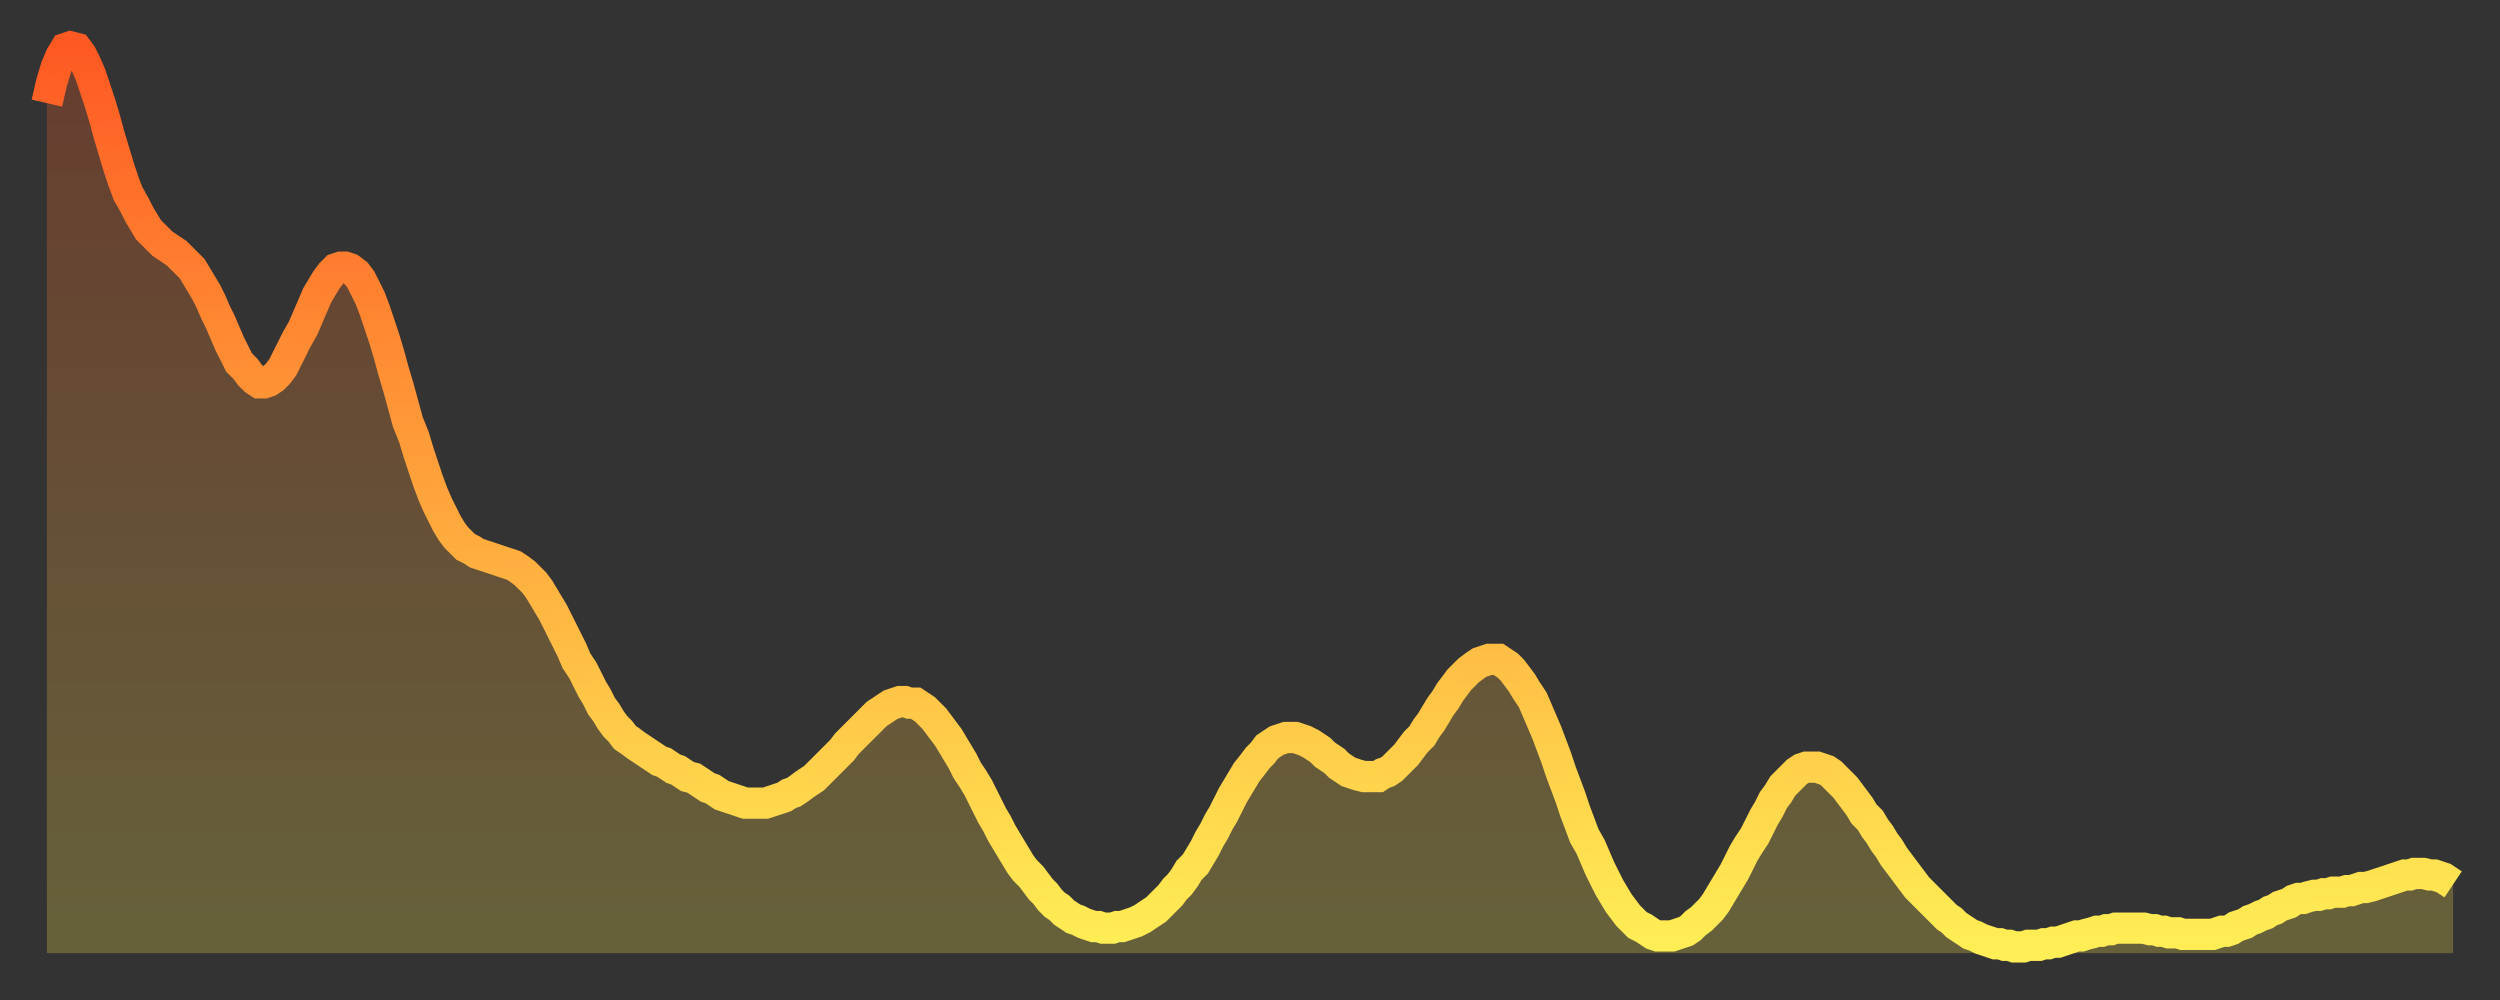 <?xml version="1.0" encoding="utf-8" ?>
<svg baseProfile="full" height="64" version="1.1" width="160" xmlns="http://www.w3.org/2000/svg" xmlns:ev="http://www.w3.org/2001/xml-events" xmlns:xlink="http://www.w3.org/1999/xlink"><rect width="100%" height="100%" fill="#333333" stroke="none"/><defs><linearGradient id="id218236" x1="0" x2="0" y1="0" y2="1"><stop offset="0%" stop-color="#ff5923" /><stop offset="50%" stop-color="#ffa43c" /><stop offset="100%" stop-color="#ffee55" /></linearGradient></defs><g transform="translate(3,3)"><g><path d="M 0.0 3.6 L 0.3 2.3 0.6 1.3 0.9 0.6 1.2 0.1 1.5 0.0 1.9 0.1 2.2 0.5 2.5 1.1 2.8 1.8 3.1 2.7 3.4 3.6 3.7 4.6 4.0 5.7 4.3 6.7 4.6 7.7 4.9 8.6 5.2 9.4 5.6 10.1 5.9 10.7 6.2 11.2 6.5 11.7 6.8 12.0 7.1 12.3 7.4 12.6 7.7 12.8 8.0 13.0 8.3 13.2 8.6 13.5 8.9 13.8 9.3 14.2 9.6 14.7 9.9 15.2 10.2 15.7 10.5 16.3 10.8 17.0 11.1 17.6 11.4 18.3 11.7 19.0 12.0 19.6 12.3 20.2 12.7 20.6 13.0 21.0 13.3 21.3 13.6 21.5 13.9 21.5 14.2 21.4 14.5 21.2 14.8 20.9 15.1 20.5 15.4 19.9 15.7 19.3 16.0 18.7 16.4 18.0 16.7 17.3 17.0 16.6 17.3 15.9 17.6 15.4 17.9 14.9 18.2 14.5 18.5 14.2 18.8 14.1 19.1 14.1 19.4 14.2 19.8 14.5 20.1 14.9 20.4 15.5 20.7 16.1 21.0 16.9 21.3 17.8 21.6 18.7 21.9 19.7 22.2 20.8 22.5 21.8 22.8 22.9 23.1 24.0 23.5 25.0 23.8 26.0 24.1 26.9 24.4 27.8 24.7 28.6 25.0 29.3 25.3 29.9 25.6 30.5 25.9 31.0 26.2 31.4 26.5 31.7 26.8 32.0 27.2 32.2 27.5 32.4 27.8 32.5 28.1 32.6 28.4 32.7 28.7 32.8 29.0 32.9 29.3 33.0 29.6 33.1 29.9 33.2 30.2 33.4 30.6 33.7 30.9 34.0 31.2 34.3 31.5 34.7 31.8 35.2 32.1 35.7 32.4 36.2 32.7 36.8 33.0 37.4 33.3 38.0 33.6 38.6 33.9 39.3 34.3 39.9 34.6 40.5 34.9 41.1 35.2 41.6 35.5 42.2 35.8 42.6 36.1 43.1 36.4 43.5 36.7 43.8 37.0 44.2 37.3 44.4 37.7 44.7 38.0 44.9 38.3 45.1 38.6 45.3 38.9 45.5 39.2 45.7 39.5 45.8 39.8 46.0 40.1 46.2 40.4 46.3 40.7 46.5 41.0 46.7 41.4 46.8 41.7 47.0 42.0 47.2 42.3 47.4 42.6 47.5 42.9 47.7 43.2 47.9 43.5 48.0 43.8 48.1 44.1 48.2 44.4 48.3 44.7 48.4 45.1 48.4 45.4 48.4 45.7 48.4 46.0 48.4 46.3 48.3 46.6 48.2 46.9 48.1 47.2 48.0 47.5 47.8 47.8 47.7 48.1 47.5 48.5 47.2 48.8 47.0 49.1 46.8 49.4 46.5 49.7 46.2 50.0 45.9 50.3 45.6 50.6 45.3 50.9 45.0 51.2 44.6 51.5 44.3 51.8 44.0 52.2 43.6 52.5 43.3 52.8 43.0 53.1 42.7 53.4 42.5 53.7 42.3 54.0 42.1 54.3 42.0 54.6 41.9 54.9 41.9 55.2 42.0 55.6 42.0 55.9 42.2 56.2 42.4 56.5 42.7 56.8 43.0 57.1 43.4 57.4 43.8 57.7 44.2 58.0 44.7 58.3 45.2 58.6 45.7 58.9 46.3 59.3 46.9 59.6 47.4 59.9 48.0 60.2 48.6 60.5 49.2 60.8 49.7 61.1 50.3 61.4 50.8 61.7 51.3 62.0 51.8 62.3 52.3 62.6 52.7 63.0 53.1 63.3 53.5 63.6 53.9 63.9 54.2 64.2 54.6 64.5 54.9 64.8 55.1 65.1 55.4 65.4 55.6 65.7 55.8 66.0 55.9 66.4 56.1 66.7 56.2 67.0 56.3 67.3 56.3 67.6 56.4 67.9 56.4 68.2 56.4 68.5 56.3 68.8 56.3 69.1 56.2 69.4 56.1 69.7 56.0 70.1 55.8 70.4 55.6 70.7 55.4 71.0 55.2 71.3 54.9 71.6 54.6 71.9 54.3 72.2 53.9 72.5 53.6 72.8 53.2 73.1 52.7 73.5 52.3 73.8 51.8 74.1 51.3 74.4 50.7 74.7 50.2 75.0 49.6 75.3 49.1 75.6 48.5 75.9 47.9 76.2 47.4 76.5 46.9 76.8 46.4 77.2 45.9 77.5 45.5 77.8 45.2 78.1 44.8 78.4 44.6 78.7 44.4 79.0 44.3 79.3 44.2 79.6 44.2 79.9 44.2 80.2 44.3 80.5 44.4 80.9 44.6 81.2 44.8 81.5 45.0 81.8 45.3 82.1 45.5 82.4 45.7 82.7 46.0 83.0 46.2 83.3 46.4 83.6 46.5 83.9 46.6 84.3 46.7 84.6 46.7 84.9 46.7 85.2 46.7 85.5 46.5 85.8 46.4 86.1 46.2 86.4 45.9 86.7 45.6 87.0 45.3 87.3 44.9 87.6 44.5 88.0 44.1 88.3 43.6 88.6 43.2 88.9 42.7 89.2 42.2 89.5 41.8 89.8 41.3 90.1 40.9 90.4 40.5 90.7 40.2 91.0 39.9 91.4 39.6 91.7 39.4 92.0 39.3 92.3 39.2 92.6 39.2 92.9 39.2 93.2 39.4 93.5 39.6 93.8 39.9 94.1 40.3 94.4 40.7 94.7 41.2 95.1 41.8 95.4 42.5 95.7 43.2 96.0 43.9 96.3 44.7 96.6 45.5 96.9 46.4 97.2 47.2 97.5 48.0 97.8 48.9 98.1 49.7 98.4 50.5 98.8 51.2 99.1 51.9 99.4 52.6 99.7 53.2 100.0 53.8 100.3 54.3 100.6 54.8 100.9 55.2 101.2 55.6 101.5 55.9 101.8 56.2 102.2 56.4 102.5 56.6 102.8 56.8 103.1 56.9 103.4 56.9 103.7 56.9 104.0 56.9 104.3 56.8 104.6 56.7 104.9 56.6 105.2 56.4 105.5 56.1 105.9 55.8 106.2 55.5 106.5 55.2 106.8 54.8 107.1 54.3 107.4 53.8 107.7 53.3 108.0 52.8 108.3 52.2 108.6 51.6 108.9 51.1 109.3 50.5 109.6 49.9 109.9 49.3 110.2 48.8 110.5 48.2 110.8 47.8 111.1 47.3 111.4 47.0 111.7 46.7 112.0 46.4 112.3 46.2 112.6 46.1 113.0 46.1 113.3 46.1 113.6 46.2 113.9 46.3 114.2 46.5 114.5 46.8 114.8 47.1 115.1 47.4 115.4 47.8 115.7 48.2 116.0 48.6 116.3 49.1 116.7 49.5 117.0 50.0 117.3 50.4 117.6 50.9 117.9 51.3 118.2 51.8 118.5 52.2 118.8 52.6 119.1 53.0 119.4 53.4 119.7 53.8 120.1 54.2 120.4 54.5 120.7 54.8 121.0 55.1 121.3 55.4 121.6 55.7 121.9 55.9 122.2 56.2 122.5 56.4 122.8 56.6 123.1 56.8 123.4 56.9 123.8 57.1 124.1 57.2 124.4 57.3 124.7 57.4 125.0 57.4 125.3 57.5 125.6 57.5 125.9 57.6 126.2 57.6 126.5 57.6 126.8 57.5 127.2 57.5 127.5 57.5 127.8 57.4 128.1 57.4 128.4 57.3 128.7 57.3 129.0 57.2 129.3 57.1 129.6 57.0 129.9 56.9 130.2 56.9 130.5 56.8 130.9 56.7 131.2 56.6 131.5 56.6 131.8 56.5 132.1 56.5 132.4 56.4 132.7 56.4 133.0 56.4 133.3 56.4 133.6 56.4 133.9 56.4 134.2 56.4 134.6 56.5 134.9 56.5 135.2 56.6 135.5 56.6 135.8 56.7 136.1 56.7 136.4 56.7 136.7 56.8 137.0 56.8 137.3 56.8 137.6 56.8 138.0 56.8 138.3 56.8 138.6 56.8 138.9 56.7 139.2 56.6 139.5 56.6 139.8 56.5 140.1 56.3 140.4 56.2 140.7 56.1 141.0 55.9 141.3 55.8 141.7 55.6 142.0 55.5 142.3 55.3 142.6 55.2 142.9 55.0 143.2 54.9 143.5 54.8 143.8 54.6 144.1 54.5 144.4 54.5 144.7 54.4 145.1 54.3 145.4 54.3 145.7 54.2 146.0 54.2 146.3 54.1 146.6 54.1 146.9 54.1 147.2 54.0 147.5 54.0 147.8 53.9 148.1 53.8 148.4 53.8 148.8 53.7 149.1 53.6 149.4 53.5 149.7 53.4 150.0 53.3 150.3 53.2 150.6 53.1 150.9 53.0 151.2 53.0 151.5 52.9 151.8 52.9 152.1 52.9 152.5 53.0 152.8 53.0 153.1 53.1 153.4 53.2 153.7 53.4 154.0 53.6" fill="none" id="graph-curve" opacity="1" stroke="url(#id218236)" stroke-width="2" /><path d="M 0 58 L 0.0 3.6 0.3 2.3 0.6 1.3 0.9 0.6 1.2 0.1 1.5 0.0 1.9 0.1 2.2 0.5 2.5 1.1 2.8 1.8 3.1 2.7 3.4 3.6 3.7 4.6 4.0 5.7 4.3 6.7 4.6 7.7 4.9 8.6 5.2 9.4 5.6 10.1 5.9 10.7 6.2 11.2 6.5 11.7 6.8 12.0 7.1 12.3 7.4 12.6 7.7 12.8 8.0 13.0 8.3 13.2 8.6 13.5 8.9 13.8 9.3 14.2 9.6 14.7 9.9 15.2 10.2 15.7 10.5 16.3 10.8 17.0 11.1 17.6 11.4 18.3 11.7 19.0 12.0 19.6 12.3 20.2 12.7 20.6 13.0 21.0 13.3 21.3 13.6 21.5 13.9 21.5 14.2 21.4 14.5 21.2 14.8 20.9 15.1 20.5 15.4 19.9 15.7 19.3 16.0 18.7 16.4 18.0 16.7 17.3 17.0 16.6 17.3 15.9 17.6 15.4 17.9 14.9 18.2 14.5 18.5 14.2 18.8 14.1 19.1 14.1 19.4 14.2 19.8 14.5 20.1 14.9 20.4 15.5 20.7 16.1 21.0 16.9 21.3 17.8 21.6 18.7 21.9 19.7 22.2 20.8 22.5 21.8 22.8 22.9 23.1 24.0 23.5 25.0 23.8 26.0 24.1 26.9 24.4 27.8 24.7 28.6 25.0 29.3 25.3 29.9 25.6 30.5 25.9 31.0 26.2 31.4 26.5 31.7 26.8 32.0 27.2 32.2 27.5 32.4 27.8 32.5 28.1 32.6 28.4 32.7 28.7 32.8 29.0 32.9 29.3 33.0 29.6 33.1 29.9 33.2 30.2 33.4 30.6 33.7 30.9 34.0 31.2 34.3 31.5 34.7 31.8 35.2 32.1 35.7 32.4 36.2 32.7 36.8 33.0 37.4 33.3 38.0 33.6 38.6 33.9 39.3 34.3 39.9 34.6 40.5 34.9 41.1 35.2 41.6 35.5 42.2 35.8 42.6 36.1 43.1 36.4 43.5 36.7 43.8 37.0 44.2 37.3 44.4 37.7 44.7 38.0 44.9 38.3 45.1 38.6 45.3 38.9 45.5 39.2 45.7 39.5 45.8 39.8 46.0 40.1 46.2 40.4 46.3 40.7 46.5 41.0 46.7 41.4 46.8 41.7 47.0 42.0 47.2 42.3 47.4 42.6 47.5 42.9 47.7 43.2 47.9 43.5 48.0 43.8 48.1 44.1 48.2 44.4 48.3 44.7 48.4 45.1 48.4 45.4 48.4 45.7 48.4 46.0 48.4 46.3 48.3 46.6 48.2 46.9 48.1 47.2 48.0 47.5 47.8 47.8 47.7 48.1 47.5 48.5 47.2 48.8 47.0 49.1 46.8 49.4 46.5 49.7 46.2 50.0 45.9 50.3 45.6 50.6 45.3 50.9 45.0 51.2 44.6 51.5 44.3 51.8 44.0 52.2 43.6 52.5 43.3 52.8 43.0 53.1 42.7 53.4 42.5 53.7 42.3 54.0 42.1 54.3 42.0 54.6 41.9 54.9 41.9 55.2 42.0 55.6 42.0 55.9 42.2 56.2 42.4 56.5 42.7 56.8 43.0 57.1 43.4 57.4 43.8 57.7 44.2 58.0 44.7 58.3 45.2 58.6 45.7 58.9 46.3 59.3 46.9 59.6 47.4 59.9 48.0 60.2 48.6 60.5 49.2 60.8 49.7 61.1 50.3 61.4 50.8 61.7 51.3 62.0 51.8 62.3 52.3 62.6 52.7 63.0 53.1 63.3 53.5 63.6 53.9 63.9 54.2 64.2 54.6 64.5 54.9 64.8 55.1 65.1 55.4 65.4 55.6 65.7 55.8 66.0 55.9 66.4 56.1 66.7 56.2 67.0 56.3 67.3 56.3 67.6 56.4 67.9 56.4 68.2 56.4 68.5 56.3 68.8 56.3 69.1 56.2 69.4 56.1 69.7 56.0 70.1 55.8 70.4 55.6 70.7 55.4 71.0 55.2 71.3 54.9 71.6 54.6 71.9 54.3 72.2 53.9 72.5 53.6 72.8 53.2 73.1 52.7 73.5 52.3 73.8 51.8 74.1 51.3 74.4 50.7 74.7 50.2 75.0 49.6 75.3 49.1 75.6 48.5 75.9 47.9 76.2 47.4 76.5 46.9 76.8 46.4 77.2 45.9 77.5 45.5 77.8 45.2 78.1 44.8 78.4 44.6 78.7 44.4 79.0 44.3 79.3 44.2 79.6 44.2 79.9 44.2 80.2 44.3 80.5 44.4 80.9 44.6 81.2 44.8 81.5 45.0 81.8 45.3 82.1 45.5 82.4 45.7 82.7 46.0 83.0 46.2 83.3 46.4 83.6 46.5 83.9 46.6 84.3 46.7 84.6 46.7 84.9 46.7 85.2 46.7 85.5 46.5 85.8 46.4 86.1 46.2 86.4 45.9 86.7 45.6 87.0 45.3 87.3 44.9 87.6 44.5 88.0 44.1 88.3 43.6 88.6 43.2 88.9 42.7 89.2 42.2 89.5 41.8 89.8 41.3 90.1 40.9 90.4 40.5 90.7 40.2 91.0 39.9 91.4 39.6 91.7 39.4 92.0 39.3 92.3 39.2 92.6 39.2 92.9 39.2 93.2 39.4 93.5 39.6 93.8 39.9 94.1 40.3 94.4 40.7 94.7 41.2 95.1 41.8 95.4 42.5 95.7 43.2 96.0 43.9 96.3 44.7 96.6 45.5 96.9 46.4 97.2 47.2 97.5 48.0 97.8 48.9 98.1 49.7 98.4 50.5 98.8 51.2 99.1 51.9 99.4 52.6 99.7 53.2 100.0 53.8 100.3 54.3 100.6 54.8 100.9 55.2 101.2 55.6 101.5 55.9 101.8 56.2 102.2 56.4 102.5 56.6 102.8 56.8 103.1 56.9 103.4 56.9 103.7 56.9 104.0 56.9 104.3 56.8 104.6 56.7 104.9 56.6 105.2 56.4 105.5 56.1 105.9 55.8 106.2 55.5 106.5 55.2 106.8 54.8 107.1 54.3 107.4 53.8 107.7 53.3 108.0 52.8 108.3 52.2 108.6 51.6 108.9 51.1 109.3 50.5 109.6 49.9 109.9 49.3 110.2 48.8 110.5 48.2 110.8 47.8 111.1 47.3 111.4 47.0 111.7 46.7 112.0 46.4 112.3 46.2 112.6 46.1 113.0 46.1 113.3 46.1 113.6 46.2 113.9 46.3 114.2 46.5 114.5 46.8 114.8 47.1 115.1 47.4 115.4 47.8 115.7 48.2 116.0 48.6 116.3 49.1 116.7 49.5 117.0 50.0 117.3 50.4 117.6 50.9 117.9 51.3 118.2 51.8 118.5 52.2 118.8 52.6 119.1 53.0 119.4 53.4 119.7 53.8 120.1 54.2 120.4 54.5 120.7 54.8 121.0 55.1 121.3 55.4 121.6 55.7 121.9 55.9 122.2 56.2 122.5 56.4 122.8 56.6 123.1 56.8 123.4 56.9 123.8 57.1 124.1 57.2 124.4 57.3 124.7 57.4 125.0 57.4 125.3 57.5 125.6 57.5 125.9 57.6 126.2 57.6 126.5 57.6 126.8 57.5 127.2 57.5 127.5 57.5 127.8 57.4 128.1 57.4 128.4 57.3 128.7 57.3 129.0 57.2 129.3 57.1 129.6 57.0 129.9 56.9 130.2 56.9 130.5 56.8 130.9 56.7 131.2 56.6 131.5 56.6 131.8 56.5 132.1 56.5 132.4 56.4 132.7 56.4 133.0 56.4 133.3 56.4 133.6 56.4 133.9 56.4 134.2 56.4 134.6 56.5 134.9 56.5 135.2 56.6 135.5 56.6 135.8 56.7 136.1 56.7 136.4 56.7 136.7 56.8 137.0 56.8 137.3 56.8 137.6 56.8 138.0 56.8 138.3 56.8 138.6 56.8 138.9 56.7 139.2 56.6 139.5 56.6 139.8 56.5 140.1 56.3 140.4 56.2 140.7 56.1 141.0 55.9 141.3 55.8 141.7 55.6 142.0 55.5 142.3 55.3 142.6 55.2 142.9 55.0 143.2 54.9 143.5 54.8 143.8 54.6 144.1 54.5 144.4 54.5 144.7 54.4 145.1 54.3 145.4 54.3 145.7 54.2 146.0 54.2 146.3 54.1 146.6 54.1 146.9 54.1 147.2 54.0 147.5 54.0 147.8 53.9 148.1 53.8 148.4 53.8 148.8 53.7 149.1 53.6 149.4 53.5 149.7 53.4 150.0 53.3 150.3 53.2 150.6 53.1 150.9 53.0 151.2 53.0 151.5 52.9 151.8 52.9 152.1 52.9 152.5 53.0 152.8 53.0 153.1 53.1 153.4 53.2 153.7 53.4 154.0 53.6 154 58" fill="url(#id218236)" fill-opacity=".25" id="graph-shadow" /></g></g></svg>